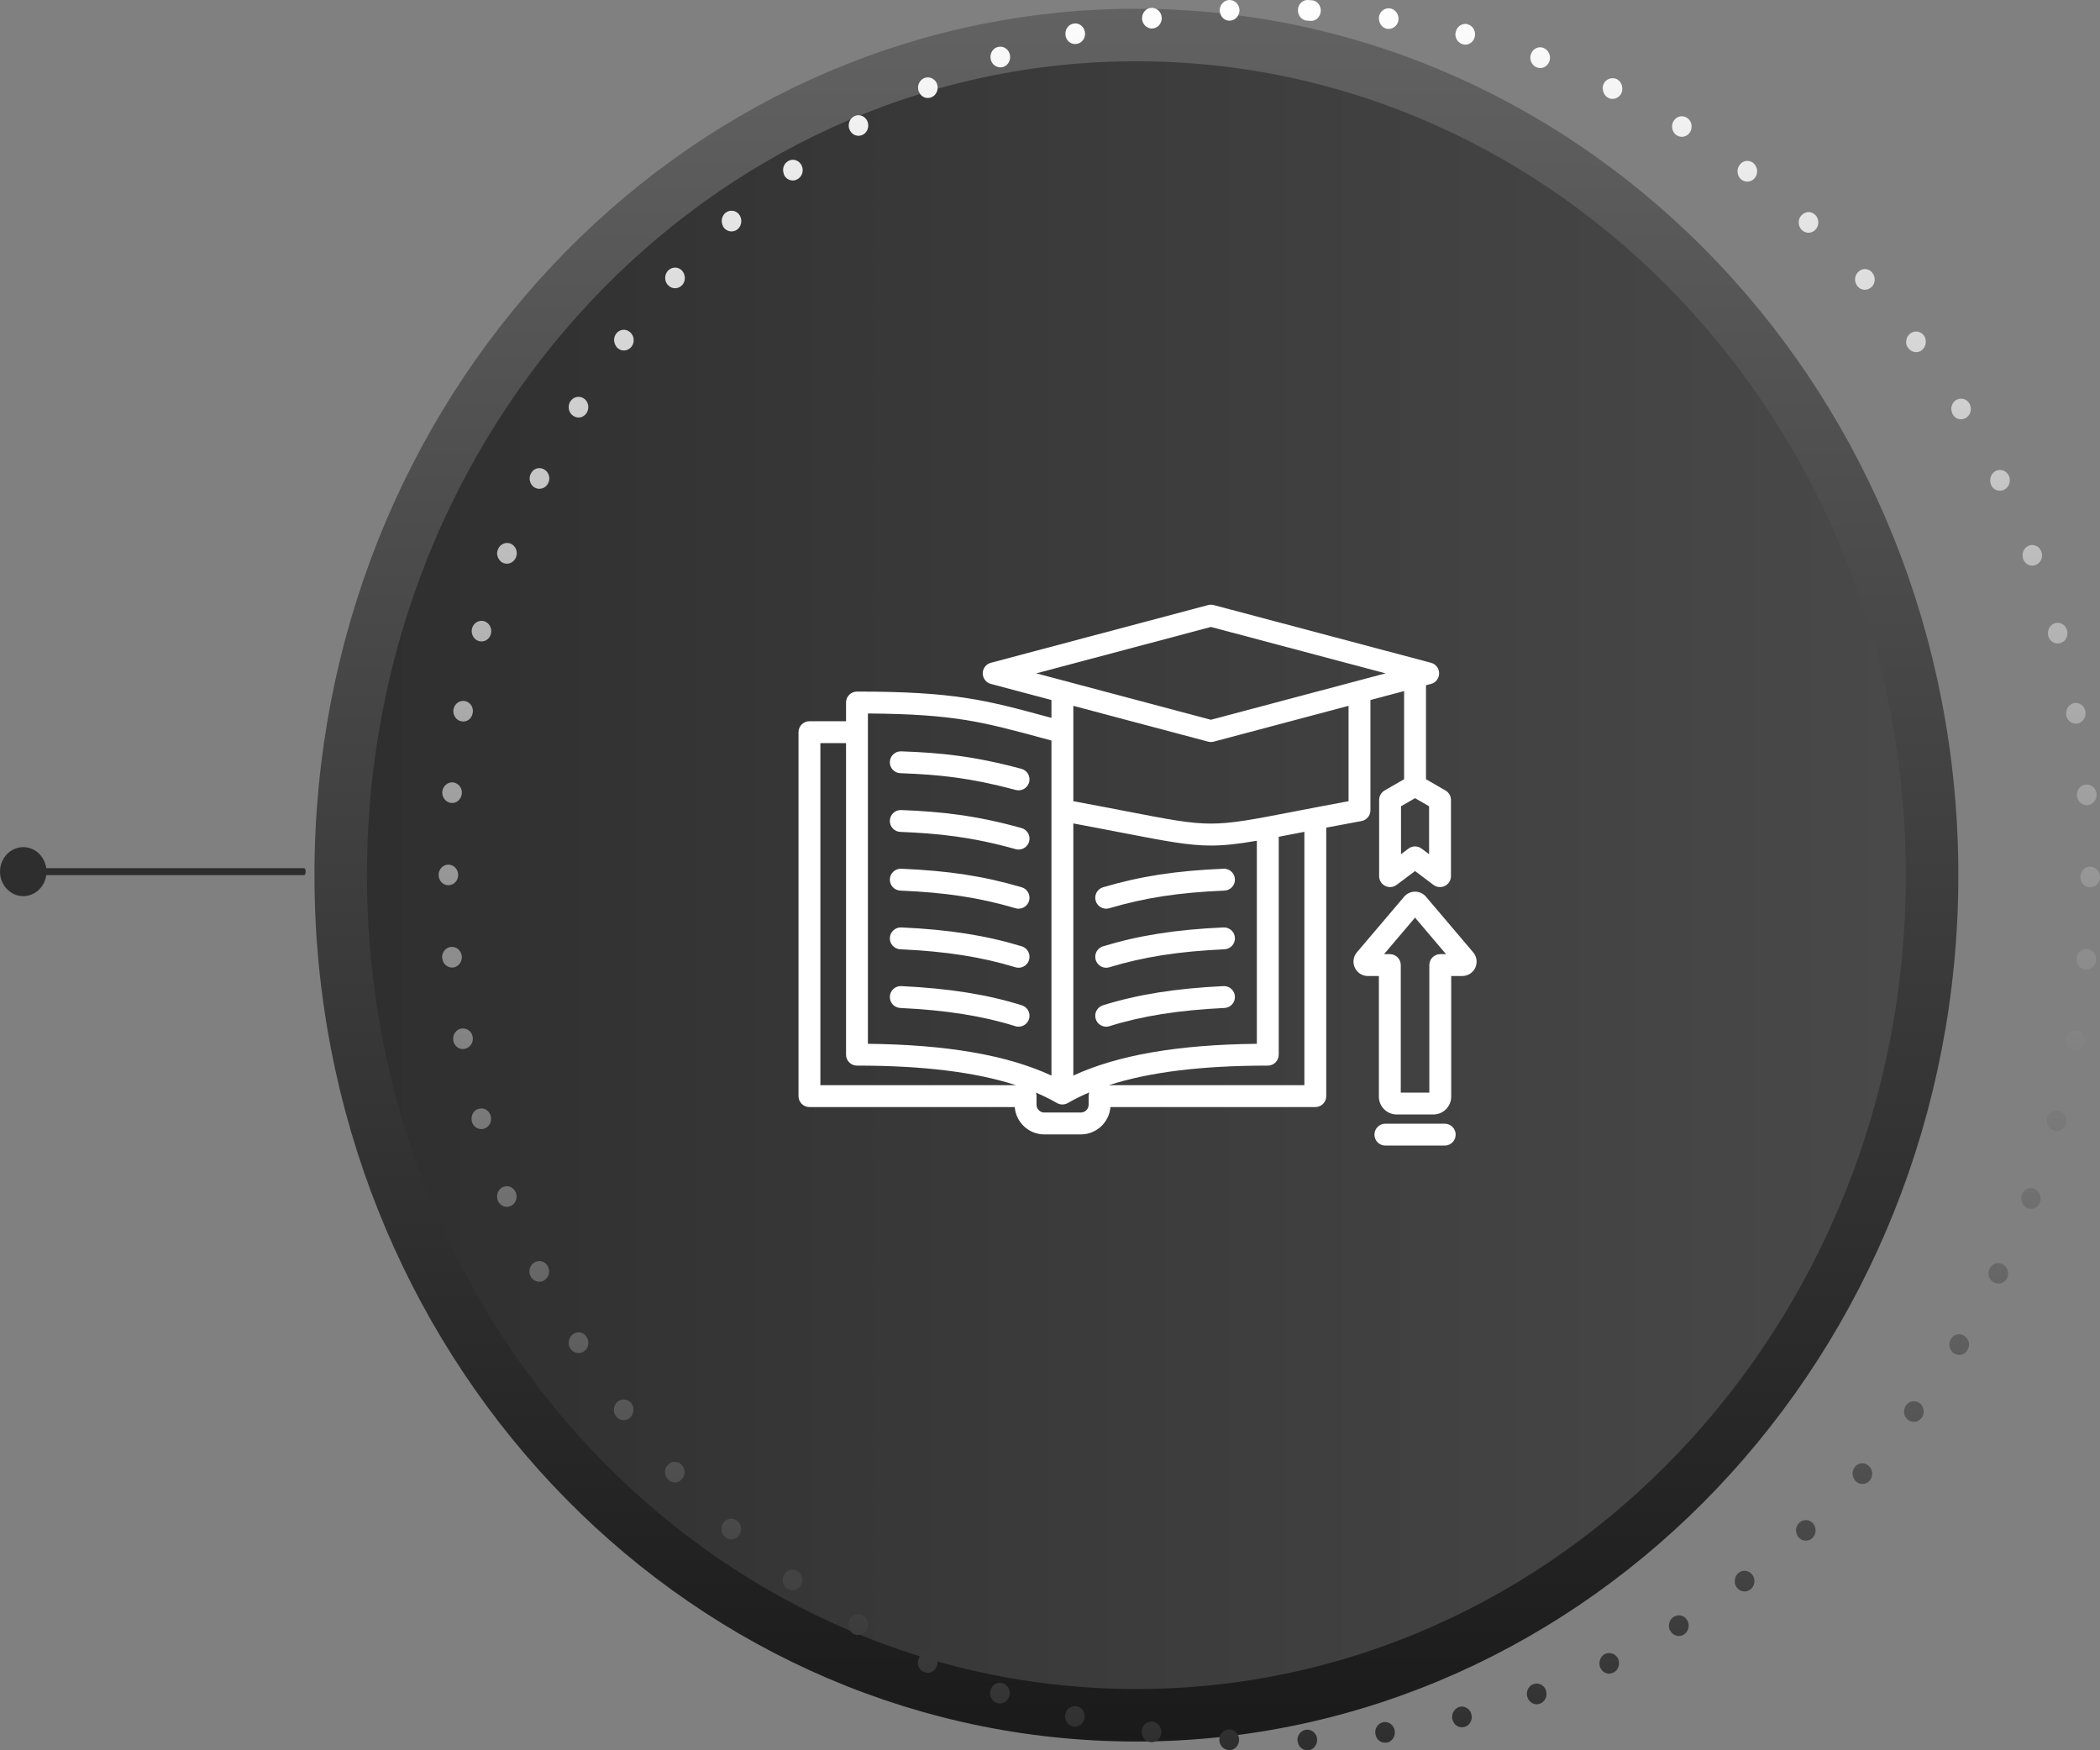 <svg width="120" height="100" viewBox="0 0 120 100" fill="none" xmlns="http://www.w3.org/2000/svg">
<rect x="0" y="0" width="120" height="100" fill="#808080" stroke="none"/>
<g clip-path="url(#clip0_12244_935)">
<path d="M64.938 2C89.952 2 110.405 23.391 110.405 50C110.405 76.609 89.952 98 64.938 98L64.353 97.996C39.604 97.666 19.469 76.401 19.469 50C19.469 23.599 39.604 2.334 64.353 2.004L64.938 2Z" fill="url(#paint0_linear_12244_935)" stroke="url(#paint1_linear_12244_935)" stroke-width="3"/>
<path d="M25.616 50.578C25.927 50.578 26.18 50.321 26.18 49.995V49.983C26.18 49.668 25.938 49.4 25.616 49.4C25.306 49.4 25.064 49.668 25.064 49.983C25.064 50.31 25.306 50.578 25.616 50.578ZM25.273 54.743C25.296 55.07 25.573 55.303 25.883 55.28C26.192 55.245 26.413 54.953 26.392 54.638C26.358 54.312 26.081 54.066 25.771 54.102C25.483 54.125 25.262 54.393 25.262 54.685C25.262 54.708 25.262 54.72 25.273 54.743ZM25.782 45.876C26.093 45.911 26.358 45.666 26.392 45.34C26.424 45.025 26.192 44.733 25.883 44.698C25.584 44.675 25.306 44.908 25.273 45.234C25.273 45.258 25.273 45.27 25.273 45.293C25.273 45.596 25.506 45.853 25.782 45.876ZM25.904 59.457C25.959 59.783 26.259 59.993 26.558 59.923C26.866 59.865 27.067 59.55 27.011 59.235C26.956 58.92 26.657 58.71 26.358 58.768C26.081 58.815 25.893 59.072 25.893 59.352C25.893 59.387 25.904 59.422 25.904 59.457ZM26.358 41.209C26.668 41.279 26.956 41.069 27.011 40.743C27.078 40.428 26.878 40.113 26.569 40.054C26.27 39.996 25.971 40.206 25.916 40.521C25.904 40.556 25.904 40.591 25.904 40.626C25.904 40.906 26.093 41.163 26.358 41.209ZM26.966 64.088C27.055 64.403 27.364 64.579 27.663 64.485C27.962 64.392 28.128 64.065 28.04 63.75C27.951 63.435 27.642 63.26 27.343 63.353C27.099 63.423 26.945 63.657 26.945 63.913C26.945 63.972 26.956 64.03 26.966 64.088ZM27.354 36.624C27.652 36.718 27.962 36.543 28.05 36.228C28.14 35.913 27.962 35.586 27.674 35.493C27.375 35.399 27.067 35.586 26.977 35.889C26.956 35.948 26.956 36.006 26.956 36.064C26.956 36.321 27.122 36.554 27.354 36.624ZM28.439 68.58C28.559 68.884 28.881 69.035 29.169 68.907C29.456 68.79 29.599 68.452 29.479 68.149C29.367 67.845 29.047 67.694 28.759 67.81C28.538 67.904 28.404 68.125 28.404 68.37C28.416 68.44 28.416 68.51 28.439 68.58ZM28.759 32.167C29.047 32.284 29.378 32.133 29.489 31.829C29.61 31.526 29.468 31.187 29.18 31.059C28.892 30.942 28.559 31.094 28.45 31.397C28.427 31.467 28.404 31.537 28.404 31.619C28.416 31.852 28.549 32.074 28.759 32.167ZM30.32 72.92C30.462 73.2 30.805 73.317 31.072 73.165C31.349 73.025 31.459 72.664 31.314 72.372C31.183 72.08 30.84 71.964 30.562 72.115C30.363 72.22 30.253 72.43 30.253 72.64C30.253 72.734 30.274 72.827 30.32 72.92ZM30.562 27.862C30.84 28.014 31.183 27.897 31.326 27.606C31.47 27.314 31.36 26.964 31.082 26.812C30.805 26.661 30.462 26.777 30.331 27.069C30.285 27.151 30.264 27.244 30.264 27.337C30.264 27.547 30.375 27.757 30.562 27.862ZM32.587 77.039C32.754 77.307 33.108 77.389 33.361 77.214C33.627 77.039 33.705 76.677 33.528 76.397C33.361 76.117 33.019 76.035 32.754 76.222C32.587 76.327 32.498 76.525 32.498 76.712C32.487 76.829 32.522 76.934 32.587 77.039ZM32.754 23.756C33.019 23.942 33.361 23.86 33.528 23.581C33.694 23.312 33.627 22.939 33.361 22.764C33.108 22.589 32.754 22.671 32.587 22.939C32.522 23.044 32.498 23.149 32.498 23.265C32.498 23.452 32.587 23.651 32.754 23.756ZM35.199 80.912C35.386 81.169 35.74 81.216 35.984 81.017C36.227 80.807 36.273 80.446 36.084 80.177C35.895 79.932 35.541 79.886 35.288 80.084C35.154 80.201 35.078 80.376 35.078 80.551C35.078 80.679 35.121 80.807 35.199 80.912ZM35.298 19.894C35.541 20.104 35.895 20.057 36.094 19.8C36.283 19.544 36.239 19.17 35.995 18.972C35.752 18.762 35.398 18.809 35.209 19.065C35.133 19.17 35.089 19.299 35.089 19.427C35.099 19.602 35.166 19.777 35.298 19.894ZM38.154 84.517C38.364 84.751 38.718 84.763 38.95 84.529C39.172 84.307 39.182 83.934 38.961 83.701C38.751 83.467 38.397 83.456 38.175 83.677C38.053 83.794 37.998 83.946 37.998 84.109C37.998 84.249 38.053 84.401 38.154 84.517ZM38.187 16.3C38.407 16.534 38.761 16.522 38.983 16.289C39.194 16.055 39.182 15.682 38.961 15.449C38.739 15.227 38.386 15.239 38.164 15.472C38.065 15.589 38.01 15.729 38.01 15.88C38.01 16.032 38.065 16.195 38.187 16.3ZM41.417 87.808C41.65 88.018 42.004 87.994 42.203 87.749C42.413 87.504 42.391 87.119 42.158 86.909C41.916 86.699 41.562 86.722 41.361 86.968C41.273 87.084 41.23 87.224 41.23 87.353C41.23 87.516 41.285 87.691 41.417 87.808ZM41.373 13.022C41.584 13.267 41.938 13.29 42.169 13.08C42.401 12.87 42.425 12.485 42.224 12.24C42.026 11.995 41.672 11.972 41.428 12.182C41.306 12.299 41.24 12.462 41.24 12.637C41.252 12.765 41.285 12.905 41.373 13.022ZM44.958 90.748C45.212 90.946 45.566 90.888 45.744 90.619C45.921 90.351 45.865 89.978 45.611 89.791C45.367 89.604 45.014 89.663 44.837 89.931C44.758 90.036 44.725 90.153 44.725 90.269C44.725 90.456 44.825 90.643 44.958 90.748ZM44.847 10.07C45.025 10.327 45.378 10.397 45.633 10.198C45.887 10.012 45.943 9.638 45.766 9.382C45.589 9.113 45.235 9.043 44.98 9.242C44.825 9.358 44.748 9.533 44.748 9.72C44.758 9.837 44.781 9.965 44.847 10.07ZM48.753 93.338C49.03 93.489 49.373 93.396 49.528 93.116C49.683 92.836 49.583 92.474 49.318 92.311C49.052 92.148 48.709 92.241 48.554 92.521C48.499 92.614 48.477 92.719 48.477 92.824C48.477 93.023 48.576 93.221 48.753 93.338ZM48.576 7.468C48.731 7.748 49.074 7.842 49.34 7.678C49.605 7.515 49.694 7.153 49.539 6.873C49.384 6.593 49.041 6.5 48.775 6.663C48.598 6.768 48.499 6.967 48.499 7.177C48.499 7.27 48.521 7.375 48.576 7.468ZM52.781 95.519C53.057 95.659 53.389 95.531 53.522 95.228C53.655 94.936 53.522 94.586 53.246 94.446C52.958 94.306 52.626 94.446 52.504 94.738C52.471 94.819 52.449 94.901 52.449 94.983C52.438 95.204 52.571 95.426 52.781 95.519ZM52.515 5.252C52.637 5.555 52.969 5.683 53.257 5.543C53.533 5.415 53.655 5.065 53.533 4.762C53.401 4.47 53.069 4.342 52.792 4.47C52.582 4.575 52.46 4.785 52.46 5.007C52.46 5.088 52.471 5.182 52.515 5.252ZM56.952 97.293C57.251 97.398 57.572 97.234 57.672 96.931C57.771 96.616 57.616 96.29 57.328 96.173V96.184C57.03 96.068 56.709 96.231 56.609 96.546C56.587 96.605 56.576 96.674 56.576 96.733C56.576 96.978 56.72 97.211 56.952 97.293ZM56.631 3.455C56.731 3.758 57.052 3.922 57.351 3.817C57.638 3.712 57.793 3.373 57.694 3.07C57.594 2.755 57.273 2.592 56.974 2.697C56.742 2.778 56.598 3.012 56.598 3.257C56.598 3.315 56.609 3.385 56.631 3.455ZM61.29 98.635C61.589 98.716 61.887 98.518 61.965 98.203C62.042 97.888 61.854 97.561 61.555 97.491C61.257 97.409 60.947 97.608 60.88 97.923C60.869 97.969 60.858 98.016 60.858 98.063C60.869 98.331 61.035 98.576 61.29 98.635ZM60.891 2.067C60.969 2.393 61.279 2.58 61.577 2.498C61.876 2.428 62.064 2.102 61.987 1.787C61.909 1.472 61.611 1.273 61.312 1.355C61.057 1.413 60.88 1.658 60.88 1.927C60.891 1.973 60.891 2.02 60.891 2.067ZM65.727 99.533C66.025 99.58 66.313 99.358 66.357 99.031C66.402 98.716 66.192 98.413 65.882 98.366C65.572 98.32 65.284 98.541 65.251 98.868C65.24 98.891 65.24 98.926 65.24 98.95C65.24 99.241 65.439 99.498 65.727 99.533ZM65.262 1.121C65.317 1.448 65.594 1.67 65.904 1.623C66.214 1.577 66.424 1.273 66.38 0.958C66.335 0.631 66.048 0.41 65.738 0.456C65.461 0.491 65.262 0.748 65.262 1.04C65.262 1.063 65.262 1.098 65.262 1.121ZM70.219 99.988C70.529 100.011 70.783 99.755 70.805 99.428C70.817 99.101 70.584 98.821 70.274 98.81C69.965 98.786 69.699 99.043 69.677 99.37C69.677 99.381 69.677 99.393 69.677 99.405C69.677 99.72 69.931 99.976 70.219 99.988ZM69.699 0.62C69.721 0.947 69.976 1.203 70.285 1.18C70.595 1.168 70.839 0.888 70.828 0.561C70.805 0.235 70.551 -0.01 70.241 0.001C69.931 0.013 69.699 0.281 69.699 0.596C69.699 0.608 69.699 0.62 69.699 0.62ZM74.147 99.44C74.158 99.766 74.424 100.011 74.734 100C75.043 99.988 75.276 99.708 75.265 99.381C75.254 99.055 74.988 98.81 74.678 98.821C74.379 98.833 74.136 99.101 74.136 99.416C74.147 99.428 74.147 99.428 74.147 99.44ZM74.7 1.18C74.734 1.18 74.756 1.18 74.789 1.18C74.822 1.18 74.855 1.192 74.888 1.192C75.198 1.215 75.453 0.958 75.475 0.631C75.486 0.305 75.254 0.025 74.944 0.013C74.911 0.013 74.877 0.013 74.844 0.013C74.811 0.001 74.789 0.001 74.756 0.001C74.446 -0.022 74.18 0.235 74.169 0.561C74.169 0.573 74.169 0.585 74.169 0.596C74.169 0.911 74.402 1.168 74.7 1.18ZM78.595 99.055C78.628 99.381 78.916 99.615 79.226 99.556C79.226 99.556 79.226 99.556 79.226 99.568C79.536 99.521 79.746 99.218 79.702 98.891C79.657 98.576 79.37 98.343 79.071 98.389C78.783 98.436 78.584 98.681 78.584 98.973C78.595 99.008 78.595 99.031 78.595 99.055ZM79.27 1.647C79.58 1.693 79.868 1.472 79.912 1.145C79.945 0.818 79.735 0.526 79.436 0.48C79.126 0.433 78.839 0.655 78.794 0.982C78.794 1.005 78.794 1.04 78.794 1.063C78.805 1.355 78.993 1.6 79.27 1.647ZM82.999 98.238C83.065 98.553 83.375 98.751 83.674 98.67C83.973 98.6 84.161 98.273 84.083 97.958C84.017 97.643 83.707 97.445 83.408 97.514C83.154 97.585 82.977 97.829 82.977 98.098C82.966 98.144 82.977 98.191 82.999 98.238ZM83.597 2.533C83.895 2.615 84.205 2.417 84.272 2.102C84.349 1.787 84.161 1.46 83.862 1.39C83.862 1.39 83.862 1.39 83.862 1.378C83.563 1.308 83.254 1.507 83.187 1.822C83.176 1.868 83.165 1.915 83.165 1.962C83.165 2.23 83.342 2.463 83.597 2.533ZM87.281 96.966C87.381 97.281 87.702 97.445 87.989 97.34C88.288 97.234 88.443 96.896 88.343 96.581C88.244 96.278 87.923 96.115 87.624 96.219C87.392 96.301 87.248 96.534 87.248 96.779C87.248 96.838 87.259 96.908 87.281 96.966ZM87.823 3.852C88.122 3.968 88.432 3.805 88.543 3.49C88.642 3.187 88.487 2.848 88.189 2.732C87.901 2.627 87.58 2.79 87.48 3.105C87.458 3.163 87.447 3.233 87.447 3.292C87.447 3.537 87.591 3.77 87.823 3.852ZM91.442 95.274C91.574 95.578 91.906 95.706 92.183 95.566C92.471 95.438 92.592 95.088 92.471 94.784C92.338 94.493 92.006 94.364 91.729 94.493H91.718C91.519 94.598 91.397 94.808 91.397 95.029C91.397 95.111 91.408 95.193 91.442 95.274ZM91.906 5.59V5.602C92.194 5.73 92.526 5.602 92.659 5.31C92.78 5.007 92.659 4.657 92.382 4.517C92.094 4.388 91.762 4.517 91.63 4.808C91.596 4.89 91.585 4.972 91.585 5.053C91.596 5.275 91.707 5.497 91.906 5.59ZM95.447 93.174C95.602 93.454 95.945 93.559 96.21 93.396C96.487 93.221 96.576 92.859 96.421 92.579C96.266 92.299 95.923 92.206 95.657 92.369C95.469 92.474 95.37 92.673 95.37 92.883C95.359 92.976 95.381 93.081 95.447 93.174ZM95.823 7.737C96.089 7.9 96.432 7.807 96.587 7.527C96.742 7.247 96.653 6.885 96.388 6.722C96.122 6.558 95.779 6.652 95.624 6.932C95.569 7.025 95.547 7.13 95.547 7.223C95.547 7.433 95.646 7.632 95.823 7.737ZM99.231 90.678C99.408 90.946 99.762 91.004 100.017 90.818C100.271 90.631 100.327 90.258 100.15 89.989C99.962 89.733 99.618 89.663 99.364 89.849C99.209 89.966 99.132 90.153 99.132 90.339C99.121 90.456 99.154 90.573 99.231 90.678ZM99.519 10.268C99.773 10.455 100.128 10.397 100.305 10.129C100.482 9.86 100.426 9.498 100.172 9.3C99.917 9.113 99.574 9.172 99.397 9.44C99.32 9.545 99.287 9.662 99.287 9.79C99.287 9.965 99.364 10.152 99.519 10.268ZM102.761 87.819C102.971 88.064 103.325 88.099 103.558 87.878C103.79 87.668 103.812 87.294 103.613 87.049C103.414 86.804 103.06 86.781 102.827 86.991C102.695 87.108 102.628 87.271 102.628 87.434C102.639 87.574 102.683 87.714 102.761 87.819ZM102.971 13.15C103.215 13.372 103.569 13.337 103.768 13.092C103.967 12.847 103.945 12.473 103.713 12.264C103.48 12.042 103.126 12.077 102.927 12.322C102.827 12.427 102.783 12.567 102.783 12.707C102.783 12.87 102.849 13.034 102.971 13.15ZM106.036 84.623C106.257 84.844 106.612 84.844 106.833 84.599C107.043 84.366 107.032 83.992 106.811 83.771C106.589 83.537 106.235 83.549 106.014 83.782C105.914 83.899 105.859 84.051 105.859 84.191C105.87 84.354 105.925 84.506 106.036 84.623ZM106.158 16.37C106.368 16.615 106.722 16.615 106.954 16.394C107.176 16.172 107.187 15.799 106.966 15.554C106.755 15.32 106.401 15.309 106.18 15.542C106.058 15.659 106.003 15.81 106.003 15.962C106.003 16.114 106.058 16.254 106.158 16.37ZM109.024 81.111C109.256 81.309 109.61 81.274 109.809 81.006C109.997 80.761 109.953 80.387 109.71 80.177C109.466 79.979 109.112 80.026 108.924 80.282C108.847 80.387 108.802 80.516 108.802 80.644C108.791 80.819 108.869 80.994 109.024 81.111ZM109.046 19.894C109.245 20.15 109.599 20.197 109.831 19.999C110.075 19.789 110.119 19.415 109.931 19.159C109.743 18.914 109.389 18.867 109.145 19.065C109.002 19.182 108.924 19.357 108.924 19.532C108.913 19.66 108.957 19.789 109.046 19.894ZM111.646 77.319C111.912 77.494 112.255 77.412 112.421 77.144C112.598 76.864 112.52 76.502 112.255 76.327C112 76.141 111.646 76.222 111.48 76.502C111.425 76.596 111.391 76.712 111.391 76.817C111.403 77.016 111.491 77.202 111.646 77.319ZM111.591 23.686C111.757 23.965 112.1 24.036 112.365 23.861C112.62 23.686 112.697 23.324 112.531 23.044C112.365 22.776 112.022 22.694 111.757 22.869C111.591 22.985 111.502 23.172 111.502 23.37C111.513 23.476 111.535 23.581 111.591 23.686ZM113.936 73.27C114.213 73.422 114.545 73.317 114.689 73.025C114.833 72.734 114.722 72.384 114.445 72.232C114.18 72.08 113.837 72.185 113.693 72.477C113.649 72.57 113.627 72.664 113.627 72.757C113.627 72.967 113.748 73.177 113.936 73.27ZM113.781 27.711V27.722C113.925 28.014 114.268 28.119 114.545 27.967C114.822 27.816 114.921 27.466 114.788 27.174C114.645 26.882 114.302 26.766 114.025 26.917C113.837 27.022 113.726 27.232 113.726 27.442C113.726 27.536 113.748 27.629 113.781 27.711ZM115.851 69.024C116.127 69.152 116.459 69 116.57 68.697C116.692 68.394 116.548 68.055 116.271 67.927C115.972 67.799 115.652 67.95 115.53 68.254C115.508 68.324 115.497 68.405 115.497 68.475C115.497 68.709 115.64 68.93 115.851 69.024ZM115.607 31.946C115.729 32.249 116.05 32.401 116.337 32.273C116.625 32.156 116.769 31.817 116.647 31.514C116.537 31.211 116.216 31.059 115.928 31.176C115.707 31.269 115.574 31.491 115.574 31.724C115.574 31.806 115.596 31.876 115.607 31.946ZM117.367 64.602C117.654 64.695 117.975 64.52 118.064 64.205C118.152 63.89 117.975 63.563 117.676 63.47C117.389 63.377 117.068 63.552 116.979 63.867C116.968 63.925 116.957 63.983 116.957 64.03C116.957 64.287 117.112 64.52 117.367 64.602ZM117.046 36.344C117.134 36.659 117.444 36.834 117.743 36.741C118.03 36.659 118.207 36.321 118.119 36.006C118.119 36.006 118.119 36.006 118.119 36.018C118.03 35.691 117.721 35.516 117.422 35.609C117.178 35.679 117.024 35.924 117.024 36.181C117.024 36.228 117.024 36.286 117.046 36.344ZM118.473 60.04C118.772 60.11 119.071 59.9 119.126 59.573C119.192 59.258 118.982 58.943 118.683 58.885C118.374 58.827 118.086 59.025 118.031 59.352C118.019 59.387 118.019 59.422 118.019 59.468C118.019 59.737 118.207 59.993 118.473 60.04ZM118.064 40.859C118.13 41.186 118.418 41.396 118.728 41.338C119.026 41.268 119.225 40.964 119.17 40.638C119.17 40.638 119.17 40.638 119.17 40.649C119.115 40.323 118.816 40.113 118.517 40.171C118.252 40.229 118.064 40.474 118.064 40.754C118.064 40.789 118.064 40.824 118.064 40.859ZM119.159 55.397C119.469 55.431 119.745 55.187 119.779 54.871C119.801 54.545 119.579 54.253 119.27 54.218C118.96 54.195 118.683 54.428 118.661 54.755C118.65 54.767 118.65 54.79 118.65 54.813C118.65 55.117 118.871 55.373 119.159 55.397ZM118.683 45.468C118.717 45.795 118.982 46.028 119.292 46.005C119.602 45.97 119.834 45.678 119.801 45.351C119.768 45.025 119.502 44.791 119.192 44.826C118.894 44.849 118.683 45.106 118.683 45.41C118.683 45.421 118.683 45.445 118.683 45.468ZM119.436 50.695C119.745 50.706 120 50.438 120 50.111C120 49.785 119.745 49.516 119.436 49.516C119.126 49.516 118.882 49.785 118.882 50.111C118.882 50.438 119.126 50.695 119.436 50.695Z" fill="url(#paint2_linear_12244_935)"/>
<path d="M2.277 49.8C2.277 49.906 2.319 50 2.367 50H17.378C17.425 50 17.467 49.906 17.467 49.8C17.467 49.694 17.425 49.6 17.378 49.6H2.367C2.319 49.6 2.277 49.682 2.277 49.8Z" fill="#2E2E2E"/>
<path d="M1.329 51.2C0.597 51.2 4e-08 50.572 0 49.8C-3e-08 49.029 0.597 48.4 1.329 48.4C2.062 48.4 2.658 49.029 2.658 49.8C2.658 50.572 2.062 51.2 1.329 51.2Z" fill="#2E2E2E"/>
<mask id="mask0_12244_935" style="mask-type:luminance" maskUnits="userSpaceOnUse" x="45" y="30" width="41" height="40">
<path d="M85.004 30H45.004V70H85.004V30Z" fill="white"/>
</mask>
<g mask="url(#mask0_12244_935)">
<path d="M70.567 50.232C70.581 50.577 70.314 50.869 69.969 50.883C67.354 50.994 65.448 51.286 63.387 51.891C63.328 51.909 63.269 51.917 63.211 51.917C62.94 51.917 62.691 51.74 62.611 51.468C62.514 51.137 62.703 50.789 63.035 50.692C65.199 50.056 67.193 49.75 69.916 49.634C70.259 49.617 70.552 49.888 70.567 50.232ZM69.912 56.34C67.18 56.471 64.991 56.819 63.024 57.437C62.694 57.54 62.511 57.891 62.614 58.22C62.698 58.487 62.945 58.658 63.211 58.658C63.273 58.658 63.336 58.649 63.398 58.629C65.261 58.045 67.35 57.714 69.972 57.589C70.317 57.572 70.583 57.279 70.567 56.934C70.55 56.59 70.258 56.324 69.912 56.34ZM69.914 52.987C67.198 53.11 65.075 53.443 63.029 54.067C62.698 54.168 62.512 54.517 62.613 54.847C62.695 55.117 62.943 55.29 63.211 55.29C63.271 55.29 63.332 55.281 63.393 55.263C65.335 54.671 67.364 54.354 69.971 54.236C70.315 54.22 70.582 53.928 70.567 53.583C70.551 53.239 70.26 52.975 69.914 52.987ZM51.449 47.53C53.598 47.614 55.541 47.814 58.035 48.515C58.092 48.531 58.149 48.538 58.205 48.538C58.478 48.538 58.729 48.358 58.806 48.082C58.9 47.75 58.706 47.405 58.374 47.311C55.762 46.577 53.736 46.368 51.497 46.281C51.153 46.267 50.862 46.536 50.848 46.881C50.835 47.226 51.104 47.517 51.449 47.53ZM51.451 44.176C53.653 44.254 55.437 44.436 58.043 45.133C58.097 45.147 58.151 45.154 58.205 45.154C58.481 45.154 58.733 44.97 58.808 44.69C58.897 44.357 58.699 44.014 58.366 43.925C55.646 43.197 53.787 43.008 51.495 42.927C51.152 42.915 50.861 43.185 50.848 43.53C50.836 43.875 51.106 44.164 51.451 44.176ZM51.445 54.236C54.052 54.354 56.08 54.671 58.022 55.263C58.083 55.281 58.144 55.29 58.205 55.29C58.472 55.29 58.72 55.117 58.802 54.847C58.903 54.517 58.717 54.168 58.387 54.067C56.34 53.443 54.217 53.11 51.501 52.987C51.157 52.976 50.864 53.239 50.849 53.584C50.833 53.928 51.1 54.22 51.445 54.236ZM58.392 57.437C56.424 56.819 54.235 56.471 51.503 56.34C51.158 56.323 50.865 56.59 50.849 56.934C50.832 57.279 51.098 57.572 51.443 57.589C54.065 57.714 56.154 58.045 58.017 58.629C58.08 58.649 58.143 58.658 58.205 58.658C58.47 58.658 58.717 58.487 58.801 58.22C58.904 57.891 58.721 57.54 58.392 57.437ZM51.447 50.883C54.061 50.994 55.968 51.286 58.028 51.891C58.087 51.909 58.146 51.917 58.205 51.917C58.475 51.917 58.724 51.74 58.804 51.468C58.901 51.137 58.712 50.789 58.381 50.692C56.216 50.056 54.222 49.75 51.499 49.634C51.156 49.62 50.863 49.887 50.849 50.232C50.834 50.577 51.102 50.869 51.447 50.883ZM75.786 47.286V62.626C75.786 62.971 75.507 63.251 75.161 63.251H63.452C63.384 64.124 62.652 64.813 61.761 64.813H59.677C58.786 64.813 58.054 64.124 57.986 63.251H46.254C45.909 63.251 45.629 62.971 45.629 62.626V41.831C45.629 41.486 45.909 41.206 46.254 41.206H48.345V40.137C48.345 39.792 48.625 39.512 48.97 39.512C54.535 39.512 56.322 39.996 59.882 40.961C59.948 40.979 60.015 40.997 60.083 41.015V39.995L56.622 39.075C56.348 39.003 56.157 38.755 56.157 38.471C56.157 38.188 56.348 37.94 56.622 37.867L69.036 34.57C69.141 34.542 69.252 34.542 69.357 34.57L81.771 37.867C82.045 37.94 82.236 38.188 82.236 38.471C82.236 38.755 82.045 39.003 81.771 39.075L81.485 39.151V44.52L82.599 45.163C82.793 45.275 82.912 45.481 82.912 45.704V50.057C82.912 50.294 82.778 50.51 82.566 50.616C82.354 50.722 82.1 50.699 81.911 50.556L80.86 49.766L79.808 50.556C79.698 50.639 79.566 50.682 79.433 50.682C79.337 50.682 79.242 50.66 79.153 50.616C78.942 50.51 78.808 50.294 78.808 50.057V45.704C78.808 45.481 78.927 45.275 79.12 45.163L80.235 44.52V39.483L78.31 39.995V46.296C78.31 46.597 78.094 46.856 77.797 46.91C77.062 47.045 76.393 47.17 75.786 47.286ZM81.662 46.065L80.86 45.602L80.058 46.065V48.805L80.484 48.484C80.595 48.401 80.728 48.359 80.86 48.359C80.992 48.359 81.124 48.401 81.235 48.484L81.662 48.805V46.065ZM59.217 38.471L69.196 41.123L79.176 38.471L69.196 35.82L59.217 38.471ZM61.333 40.327V45.775C62.555 46.001 63.582 46.2 64.427 46.363C69.196 47.285 69.197 47.285 73.966 46.363C74.811 46.2 75.838 46.001 77.06 45.775V40.327L69.357 42.373C69.304 42.387 69.25 42.394 69.196 42.394C69.142 42.394 69.088 42.387 69.036 42.373L61.333 40.327ZM71.82 59.636V48.035C70.755 48.218 69.976 48.309 69.197 48.309C67.933 48.309 66.669 48.07 64.189 47.59C63.4 47.438 62.451 47.254 61.333 47.046V61.452C63.856 60.282 67.305 59.685 71.82 59.636ZM49.595 59.636C54.11 59.685 57.559 60.282 60.083 61.452V42.31C59.902 42.261 59.726 42.214 59.555 42.167C56.135 41.241 54.5 40.798 49.595 40.764V59.636ZM58.055 62.001C55.74 61.25 52.739 60.882 48.97 60.882C48.625 60.882 48.345 60.602 48.345 60.257V42.456H46.879V62.001H58.055ZM62.208 62.626C62.208 62.551 62.221 62.48 62.245 62.414C61.808 62.599 61.399 62.8 61.02 63.019C60.923 63.075 60.816 63.103 60.708 63.103C60.6 63.103 60.492 63.075 60.395 63.019C60.024 62.805 59.624 62.607 59.197 62.426C59.218 62.489 59.23 62.556 59.23 62.626V63.117C59.23 63.363 59.431 63.563 59.677 63.563H61.761C62.007 63.563 62.208 63.363 62.208 63.117V62.626ZM74.536 47.526C74.423 47.548 74.311 47.569 74.204 47.59C73.794 47.669 73.419 47.742 73.07 47.808V60.257C73.07 60.602 72.791 60.882 72.445 60.882C68.676 60.882 65.675 61.25 63.36 62.001H74.536L74.536 47.526ZM84.303 55.287C84.169 55.576 83.876 55.763 83.557 55.763H82.926V62.657C82.926 63.217 82.47 63.674 81.909 63.674H79.811C79.25 63.674 78.793 63.217 78.793 62.657V55.763H78.162C77.843 55.763 77.551 55.576 77.417 55.287C77.283 54.998 77.33 54.654 77.536 54.411L80.234 51.234C80.39 51.05 80.618 50.944 80.86 50.944C81.101 50.944 81.329 51.05 81.486 51.234L84.183 54.411C84.39 54.654 84.436 54.998 84.303 55.287ZM82.63 54.513L80.86 52.428L79.089 54.513H79.419C79.764 54.513 80.044 54.793 80.044 55.138V62.424H81.676V55.138C81.676 54.793 81.956 54.513 82.301 54.513H82.63ZM82.556 64.201H79.164C78.819 64.201 78.539 64.481 78.539 64.826C78.539 65.171 78.819 65.451 79.164 65.451H82.556C82.901 65.451 83.181 65.171 83.181 64.826C83.181 64.481 82.901 64.201 82.556 64.201Z" fill="white"/>
</g>
</g>
<defs>
<linearGradient id="paint0_linear_12244_935" x1="17.976" y1="49.994" x2="111.908" y2="49.994" gradientUnits="userSpaceOnUse">
<stop stop-color="#2E2E2E"/>
<stop offset="1" stop-color="#4A4A4A"/>
</linearGradient>
<linearGradient id="paint1_linear_12244_935" x1="64.937" y1="0.5" x2="64.937" y2="99.5" gradientUnits="userSpaceOnUse">
<stop stop-color="#626262"/>
<stop offset="1" stop-color="#1A1A1A"/>
</linearGradient>
<linearGradient id="paint2_linear_12244_935" x1="72.532" y1="0" x2="72.532" y2="100" gradientUnits="userSpaceOnUse">
<stop stop-color="white"/>
<stop offset="1" stop-color="#2E2E2E"/>
</linearGradient>
<clipPath id="clip0_12244_935">
<rect width="120" height="100" fill="white"/>
</clipPath>
</defs>
</svg>
